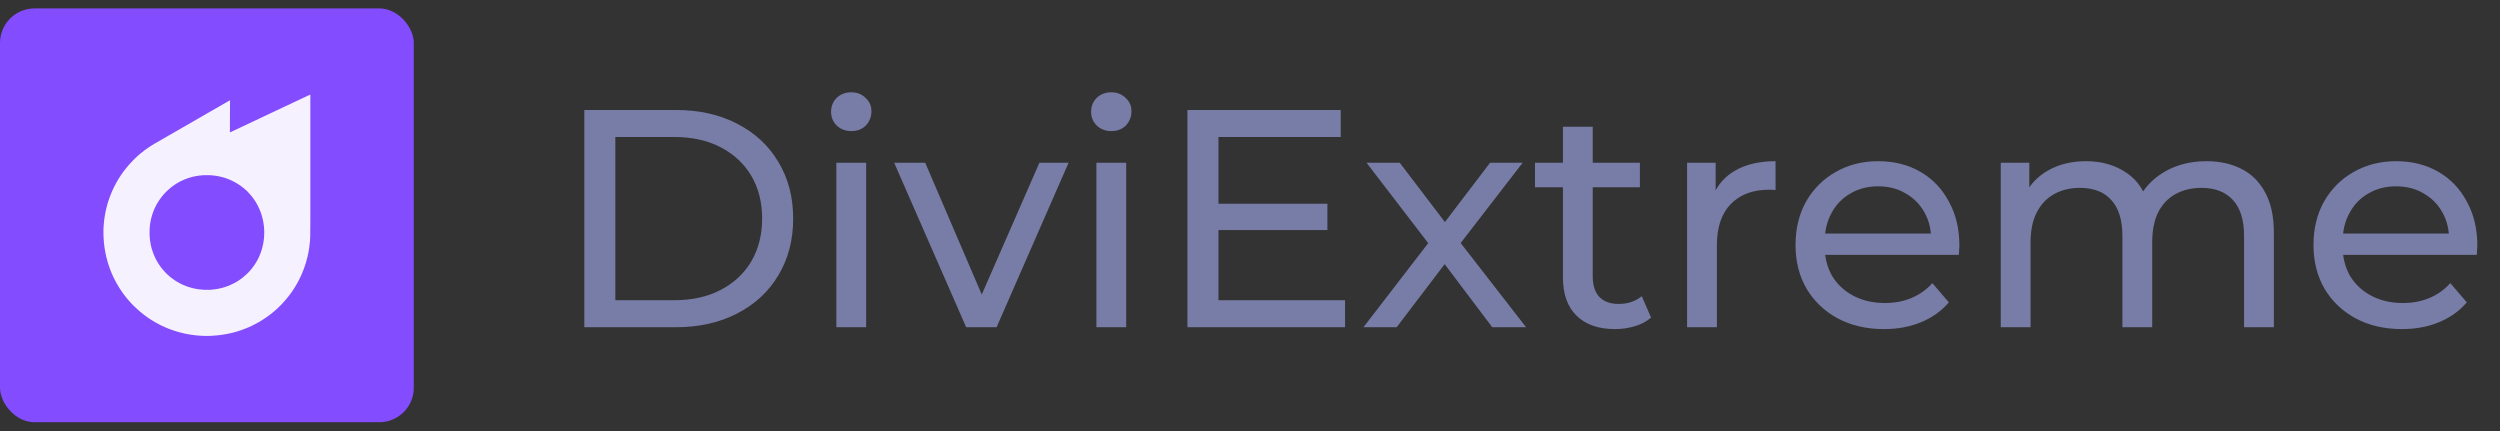 <?xml version="1.0" encoding="UTF-8"?> <svg xmlns="http://www.w3.org/2000/svg" width="145" height="25" viewBox="0 0 145 25" fill="none"><rect x="0" y="0" width="145" height="25" fill="#333333" stroke="none"/><path d="M33.89 18.979V6.379H39.2C40.544 6.379 41.726 6.643 42.746 7.171C43.778 7.699 44.576 8.437 45.14 9.385C45.716 10.332 46.004 11.431 46.004 12.678C46.004 13.927 45.716 15.024 45.14 15.973C44.576 16.921 43.778 17.659 42.746 18.186C41.726 18.715 40.544 18.979 39.2 18.979H33.89ZM35.69 17.413H39.092C40.136 17.413 41.036 17.215 41.792 16.819C42.56 16.422 43.154 15.87 43.574 15.162C43.994 14.443 44.204 13.614 44.204 12.678C44.204 11.73 43.994 10.902 43.574 10.194C43.154 9.487 42.56 8.935 41.792 8.539C41.036 8.143 40.136 7.945 39.092 7.945H35.69V17.413ZM48.509 18.979V9.439H50.237V18.979H48.509ZM49.373 7.603C49.037 7.603 48.755 7.495 48.527 7.279C48.311 7.063 48.203 6.799 48.203 6.487C48.203 6.163 48.311 5.893 48.527 5.677C48.755 5.461 49.037 5.353 49.373 5.353C49.709 5.353 49.985 5.461 50.201 5.677C50.429 5.881 50.543 6.139 50.543 6.451C50.543 6.775 50.435 7.051 50.219 7.279C50.003 7.495 49.721 7.603 49.373 7.603ZM56.038 18.979L51.862 9.439H53.662L57.37 18.078H56.506L60.286 9.439H61.978L57.802 18.979H56.038ZM63.591 18.979V9.439H65.319V18.979H63.591ZM64.455 7.603C64.119 7.603 63.837 7.495 63.609 7.279C63.393 7.063 63.285 6.799 63.285 6.487C63.285 6.163 63.393 5.893 63.609 5.677C63.837 5.461 64.119 5.353 64.455 5.353C64.791 5.353 65.067 5.461 65.283 5.677C65.511 5.881 65.625 6.139 65.625 6.451C65.625 6.775 65.517 7.051 65.301 7.279C65.085 7.495 64.803 7.603 64.455 7.603ZM70.508 11.815H76.989V13.345H70.508V11.815ZM70.671 17.413H78.014V18.979H68.871V6.379H77.763V7.945H70.671V17.413ZM79.08 18.979L83.184 13.65L83.166 14.533L79.26 9.439H81.186L84.174 13.363H83.436L86.424 9.439H88.314L84.354 14.569L84.372 13.65L88.512 18.979H86.55L83.4 14.803L84.102 14.911L81.006 18.979H79.08ZM93.674 19.087C92.714 19.087 91.97 18.828 91.442 18.312C90.914 17.797 90.65 17.058 90.65 16.099V7.351H92.378V16.026C92.378 16.543 92.504 16.939 92.756 17.215C93.02 17.491 93.392 17.628 93.872 17.628C94.412 17.628 94.862 17.479 95.222 17.178L95.762 18.421C95.498 18.648 95.18 18.817 94.808 18.924C94.448 19.032 94.07 19.087 93.674 19.087ZM89.03 10.861V9.439H95.114V10.861H89.03ZM97.851 18.979V9.439H99.507V12.03L99.345 11.383C99.609 10.723 100.053 10.219 100.677 9.871C101.301 9.523 102.069 9.349 102.981 9.349V11.023C102.909 11.011 102.837 11.005 102.765 11.005C102.705 11.005 102.645 11.005 102.585 11.005C101.661 11.005 100.929 11.28 100.389 11.832C99.849 12.384 99.579 13.182 99.579 14.226V18.979H97.851ZM109.271 19.087C108.251 19.087 107.351 18.877 106.571 18.456C105.803 18.037 105.203 17.46 104.771 16.729C104.351 15.996 104.141 15.156 104.141 14.209C104.141 13.261 104.345 12.421 104.753 11.688C105.173 10.957 105.743 10.386 106.463 9.979C107.195 9.559 108.017 9.349 108.929 9.349C109.853 9.349 110.669 9.553 111.377 9.961C112.085 10.368 112.637 10.944 113.033 11.688C113.441 12.421 113.645 13.278 113.645 14.262C113.645 14.335 113.639 14.418 113.627 14.514C113.627 14.611 113.621 14.7 113.609 14.784H105.491V13.543H112.709L112.007 13.975C112.019 13.363 111.893 12.816 111.629 12.336C111.365 11.857 110.999 11.485 110.531 11.22C110.075 10.944 109.541 10.806 108.929 10.806C108.329 10.806 107.795 10.944 107.327 11.22C106.859 11.485 106.493 11.863 106.229 12.354C105.965 12.835 105.833 13.386 105.833 14.011V14.299C105.833 14.934 105.977 15.505 106.265 16.009C106.565 16.5 106.979 16.884 107.507 17.16C108.035 17.436 108.641 17.575 109.325 17.575C109.889 17.575 110.399 17.479 110.855 17.287C111.323 17.095 111.731 16.806 112.079 16.422L113.033 17.538C112.601 18.043 112.061 18.427 111.413 18.691C110.777 18.954 110.063 19.087 109.271 19.087ZM127.978 9.349C128.746 9.349 129.424 9.499 130.012 9.799C130.6 10.098 131.056 10.555 131.38 11.166C131.716 11.778 131.884 12.553 131.884 13.489V18.979H130.156V13.687C130.156 12.762 129.94 12.066 129.508 11.598C129.076 11.13 128.47 10.896 127.69 10.896C127.114 10.896 126.61 11.017 126.178 11.257C125.746 11.496 125.41 11.851 125.17 12.319C124.942 12.787 124.828 13.368 124.828 14.065V18.979H123.1V13.687C123.1 12.762 122.884 12.066 122.452 11.598C122.032 11.13 121.426 10.896 120.634 10.896C120.07 10.896 119.572 11.017 119.14 11.257C118.708 11.496 118.372 11.851 118.132 12.319C117.892 12.787 117.772 13.368 117.772 14.065V18.979H116.044V9.439H117.7V11.976L117.43 11.329C117.73 10.704 118.192 10.219 118.816 9.871C119.44 9.523 120.166 9.349 120.994 9.349C121.906 9.349 122.692 9.577 123.352 10.033C124.012 10.476 124.444 11.155 124.648 12.066L123.946 11.778C124.234 11.046 124.738 10.459 125.458 10.014C126.178 9.571 127.018 9.349 127.978 9.349ZM139.312 19.087C138.292 19.087 137.392 18.877 136.612 18.456C135.844 18.037 135.244 17.46 134.812 16.729C134.392 15.996 134.182 15.156 134.182 14.209C134.182 13.261 134.386 12.421 134.794 11.688C135.214 10.957 135.784 10.386 136.504 9.979C137.236 9.559 138.058 9.349 138.97 9.349C139.894 9.349 140.71 9.553 141.418 9.961C142.126 10.368 142.678 10.944 143.074 11.688C143.482 12.421 143.686 13.278 143.686 14.262C143.686 14.335 143.68 14.418 143.668 14.514C143.668 14.611 143.662 14.7 143.65 14.784H135.532V13.543H142.75L142.048 13.975C142.06 13.363 141.934 12.816 141.67 12.336C141.406 11.857 141.04 11.485 140.572 11.22C140.116 10.944 139.582 10.806 138.97 10.806C138.37 10.806 137.836 10.944 137.368 11.22C136.9 11.485 136.534 11.863 136.27 12.354C136.006 12.835 135.874 13.386 135.874 14.011V14.299C135.874 14.934 136.018 15.505 136.306 16.009C136.606 16.5 137.02 16.884 137.548 17.16C138.076 17.436 138.682 17.575 139.366 17.575C139.93 17.575 140.44 17.479 140.896 17.287C141.364 17.095 141.772 16.806 142.12 16.422L143.074 17.538C142.642 18.043 142.102 18.427 141.454 18.691C140.818 18.954 140.104 19.087 139.312 19.087Z" fill="#787DA7"></path><rect y="0.489" width="24" height="24" rx="2" fill="#834CFF"></rect><path d="M17.969 5.494H17.992L18 5.518V12.758L17.992 13.733L17.977 13.999L17.945 14.287L17.899 14.592L17.836 14.888L17.758 15.185L17.696 15.38L17.633 15.567L17.547 15.785L17.462 15.988L17.407 16.098L17.337 16.246L17.243 16.417L17.126 16.62L17.001 16.815L16.916 16.94L16.814 17.081L16.705 17.221L16.603 17.346L16.51 17.455L16.424 17.549L16.416 17.564H16.401L16.385 17.596L16.104 17.877L16.042 17.931L15.956 18.009L15.87 18.079L15.792 18.149L15.667 18.243L15.566 18.321L15.456 18.399L15.293 18.508L15.121 18.618L14.918 18.735L14.723 18.836L14.598 18.899L14.45 18.969L14.185 19.078L13.966 19.156L13.701 19.242L13.436 19.312L13.186 19.367L12.905 19.413L12.663 19.445L12.281 19.476L12.055 19.484H11.922L11.696 19.476L11.384 19.453L11.079 19.413L10.767 19.359L10.44 19.281L10.198 19.211L9.917 19.117L9.659 19.016L9.363 18.883L9.051 18.719L8.84 18.594L8.668 18.485L8.512 18.376L8.372 18.274L8.247 18.173L8.169 18.11L8.083 18.04L7.982 17.947L7.919 17.892L7.795 17.775L7.607 17.588L7.553 17.525L7.482 17.447L7.389 17.338L7.319 17.252L7.209 17.112L7.1 16.964L6.928 16.706L6.843 16.566L6.726 16.363L6.609 16.137L6.499 15.902L6.398 15.653L6.32 15.434L6.25 15.216L6.172 14.927L6.117 14.678L6.062 14.358L6.031 14.108L6.008 13.804L6 13.57V13.351L6.008 13.14L6.039 12.789L6.078 12.516L6.133 12.228L6.195 11.97L6.257 11.744L6.367 11.424L6.453 11.206L6.538 11.01L6.663 10.753L6.772 10.55L6.889 10.355L6.999 10.183L7.108 10.027L7.217 9.879L7.303 9.77L7.373 9.684L7.467 9.575L7.521 9.512L7.607 9.419L7.662 9.364L7.717 9.302L7.826 9.192L7.888 9.138L7.958 9.068L8.021 9.013L8.13 8.919L8.239 8.834L8.364 8.732L8.505 8.631L8.653 8.529L8.77 8.451L8.988 8.319L9.168 8.217L9.355 8.108L9.573 7.983L9.761 7.874L10.143 7.655L11.157 7.07L11.376 6.945L12.187 6.477L12.57 6.259L12.718 6.173L12.921 6.056L13.1 5.954L13.311 5.83H13.334L13.342 5.853L13.334 7.679L13.49 7.609L13.701 7.507L13.919 7.406L14.778 7L14.918 6.938L15.043 6.875L15.339 6.735L15.605 6.61L15.823 6.508L16.018 6.415L16.237 6.313L16.447 6.212L16.869 6.017L16.978 5.962L17.196 5.861L17.493 5.72L17.742 5.603L17.945 5.51L17.969 5.494ZM11.813 10.16L11.563 10.183L11.36 10.215L11.149 10.261L10.931 10.324L10.72 10.402L10.494 10.503L10.307 10.605L10.182 10.683L10.088 10.745L9.94 10.854L9.854 10.925L9.776 10.995L9.714 11.049L9.534 11.229V11.245H9.519L9.449 11.33L9.371 11.424L9.285 11.541L9.215 11.642L9.113 11.806L9.043 11.931L8.941 12.149L8.863 12.352L8.801 12.547L8.754 12.727L8.715 12.938L8.692 13.101L8.676 13.312V13.663L8.7 13.928L8.746 14.209L8.801 14.428L8.895 14.709L8.996 14.943L9.105 15.153L9.191 15.294L9.308 15.466L9.394 15.575L9.464 15.661L9.55 15.754L9.62 15.832L9.691 15.902L9.753 15.957L9.839 16.035L9.948 16.121L10.096 16.23L10.229 16.316L10.393 16.41L10.557 16.495L10.783 16.589L10.908 16.636L11.118 16.698L11.321 16.745L11.501 16.776L11.828 16.808H12.187L12.437 16.784L12.679 16.745L12.905 16.691L13.108 16.628L13.295 16.558L13.482 16.472L13.678 16.371L13.857 16.261L13.943 16.199L14.052 16.121L14.161 16.027L14.263 15.941L14.325 15.879L14.372 15.84L14.427 15.778L14.497 15.707L14.637 15.536L14.739 15.395L14.817 15.278L14.887 15.161L14.965 15.021L15.059 14.818L15.129 14.639L15.191 14.443L15.254 14.194L15.285 14.022L15.308 13.843L15.324 13.624V13.359L15.308 13.133L15.277 12.906L15.238 12.711L15.183 12.501L15.113 12.29L15.035 12.103L14.941 11.908L14.832 11.713L14.754 11.596L14.676 11.486L14.598 11.385L14.505 11.276L14.427 11.19L14.372 11.127L14.317 11.073L14.255 11.018L14.177 10.948L14.068 10.862L13.935 10.761L13.779 10.659L13.646 10.581L13.467 10.488L13.334 10.425L13.108 10.339L12.882 10.269L12.632 10.215L12.421 10.183L12.172 10.16H11.813Z" fill="#F5F1FF"></path></svg> 